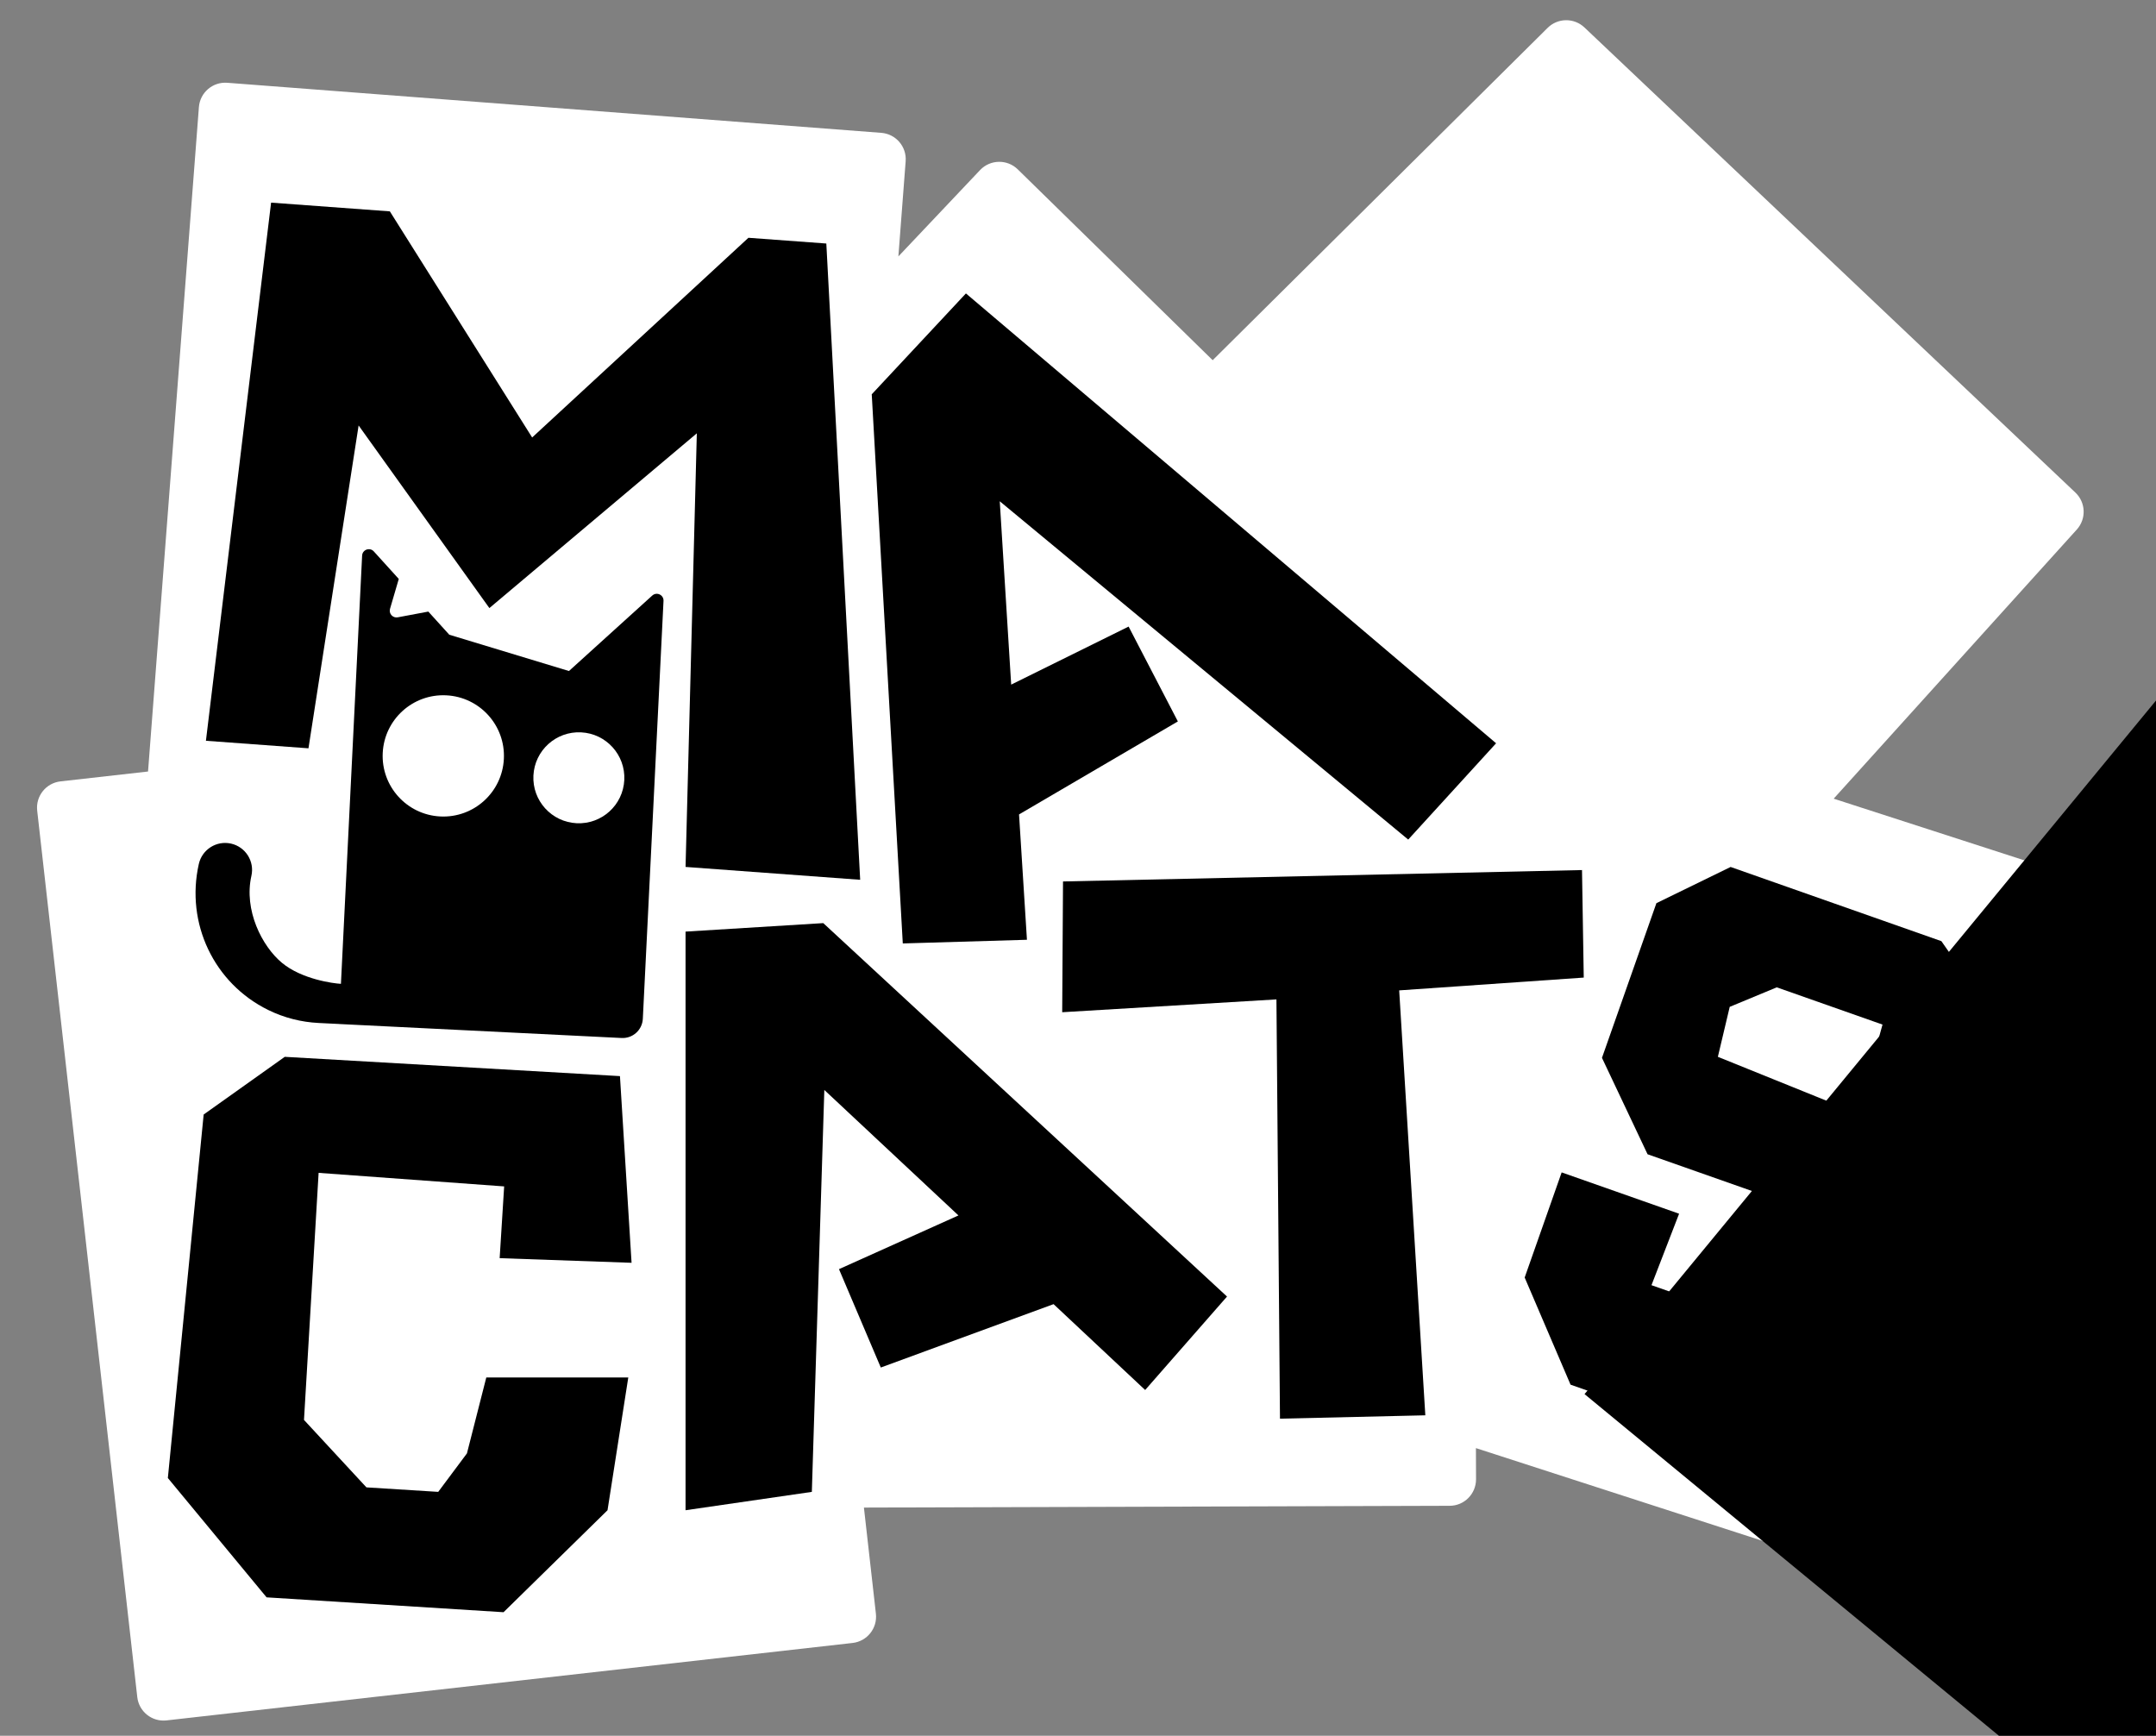 <svg xmlns="http://www.w3.org/2000/svg" xmlns:xlink="http://www.w3.org/1999/xlink" preserveAspectRatio="xMidYMid meet" width="118" height="95" viewBox="0 0 118 95" style="width:100%;height:100%"><rect x="0" y="0" width="118" height="95" fill="#808080" stroke="none"/><defs><animateTransform repeatCount="indefinite" dur="2.002s" begin="0s" xlink:href="#_R_G_L_0_G_L_1_G_D_1_P_0_G_0_T_0" fill="freeze" attributeName="transform" from="0" to="0" type="rotate" additive="sum" keyTimes="0;0.5;0.75;1" values="0;13.553;0;0" keySplines="0.333 0 0.667 1;0.333 0 0.667 1;0 0 0 0" calcMode="spline"/><animateTransform repeatCount="indefinite" dur="2.002s" begin="0s" xlink:href="#_R_G_L_0_G_L_1_G_D_2_P_0_G_0_T_0" fill="freeze" attributeName="transform" from="0" to="0" type="rotate" additive="sum" keyTimes="0;0.5;0.75;1" values="0;-26.411;0;0" keySplines="0.333 0 0.667 1;0.333 0 0.667 1;0 0 0 0" calcMode="spline"/><animateTransform repeatCount="indefinite" dur="2.002s" begin="0s" xlink:href="#_R_G_L_0_G_L_1_G_D_3_P_0_G_0_T_0" fill="freeze" attributeName="transform" from="0" to="0" type="rotate" additive="sum" keyTimes="0;0.5;0.75;1" values="0;-26.673;0;0" keySplines="0.333 0 0.667 1;0.333 0 0.667 1;0 0 0 0" calcMode="spline"/><animateTransform repeatCount="indefinite" dur="2.002s" begin="0s" xlink:href="#_R_G_L_0_G_L_1_G_D_4_P_0_G_0_T_0" fill="freeze" attributeName="transform" from="0" to="0" type="rotate" additive="sum" keyTimes="0;0.5;0.75;1" values="0;17.726;0;0" keySplines="0.333 0 0.667 1;0.333 0 0.667 1;0 0 0 0" calcMode="spline"/><animateTransform repeatCount="indefinite" dur="2.002s" begin="0s" xlink:href="#_R_G_L_0_G_L_1_G_D_5_P_0_G_0_T_0" fill="freeze" attributeName="transform" from="0" to="0" type="rotate" additive="sum" keyTimes="0;0.5;0.75;1" values="0;-26.096;0;0" keySplines="0.333 0 0.667 1;0.333 0 0.667 1;0 0 0 0" calcMode="spline"/><animateTransform repeatCount="indefinite" dur="2.002s" begin="0s" xlink:href="#_R_G_L_0_G_L_1_G_D_6_P_0_G_0_T_0" fill="freeze" attributeName="transform" from="0" to="0" type="rotate" additive="sum" keyTimes="0;0.5;0.75;1" values="0;14.888;0;0" keySplines="0.333 0 0.667 1;0.333 0 0.667 1;0 0 0 0" calcMode="spline"/><animateTransform repeatCount="indefinite" dur="2.002s" begin="0s" xlink:href="#_R_G_L_0_G_L_1_G_D_7_P_0_G_0_T_0" fill="freeze" attributeName="transform" from="0" to="0" type="rotate" additive="sum" keyTimes="0;0.5;0.75;1" values="0;-8.616;0;0" keySplines="0.333 0 0.667 1;0.333 0 0.667 1;0 0 0 0" calcMode="spline"/><animateTransform repeatCount="indefinite" dur="2.002s" begin="0s" xlink:href="#_R_G_L_0_G_L_1_G_D_8_P_0_G_0_T_0" fill="freeze" attributeName="transform" from="1 1" to="1 1" type="scale" additive="sum" keyTimes="0;0.25;0.5;0.75;1" values="1 1;0.8 0.8;1 1;1.2 1.2;1 1" keySplines="0.333 0 0.667 1;0.333 0 0.667 1;0.333 0 0.667 1;0.333 0 0.667 1" calcMode="spline"/><animateTransform repeatCount="indefinite" dur="2.002s" begin="0s" xlink:href="#_R_G_L_0_G_L_1_G_D_9_P_0_G_0_T_0" fill="freeze" attributeName="transform" from="1 1" to="1 1" type="scale" additive="sum" keyTimes="0;0.25;0.5;0.75;1" values="1 1;1.2 1.2;1 1;1.2 1.2;1 1" keySplines="0.333 0 0.667 1;0.333 0 0.667 1;0.333 0 0.667 1;0.333 0 0.667 1" calcMode="spline"/><animateTransform repeatCount="indefinite" dur="2.002s" begin="0s" xlink:href="#_R_G_L_0_G_L_0_G" fill="freeze" attributeName="transform" from="0" to="0" type="rotate" additive="sum" keyTimes="0;0.5;0.75;1" values="0;15;0;0" keySplines="0.333 0 0.667 1;0.333 0 0.667 1;0 0 0 0" calcMode="spline"/><animateTransform repeatCount="indefinite" dur="2.002s" begin="0s" xlink:href="#_R_G_L_0_G_L_0_G" fill="freeze" attributeName="transform" from="0.341 0.341" to="0.341 0.341" type="scale" additive="sum" keyTimes="0;1" values="0.341 0.341;0.341 0.341" keySplines="0 0 1 1" calcMode="spline"/><animateTransform repeatCount="indefinite" dur="2.002s" begin="0s" xlink:href="#_R_G_L_0_G_L_0_G" fill="freeze" attributeName="transform" from="-51 -50" to="-51 -50" type="translate" additive="sum" keyTimes="0;1" values="-51 -50;-51 -50" keySplines="0 0 1 1" calcMode="spline"/><animate attributeType="XML" attributeName="opacity" dur="2s" from="0" to="1" xlink:href="#time_group"/></defs><g id="_R_G"><g id="_R_G_L_0_G" transform=" translate(59, 47.375) scale(1.034, 1.034) translate(-60, -60)"><g id="_R_G_L_0_G_L_1_G" transform=" translate(60, 60) scale(0.14, 0.14) translate(-395.5, -324.5)"><path id="_R_G_L_0_G_L_1_G_D_0_P_0" fill="#ffffff" fill-opacity="1" fill-rule="nonzero" d=" M545.95 544.74 C545.95,544.74 696.14,593.34 696.14,593.34 C701.4,595.04 707.04,592.15 708.73,586.9 C708.73,586.9 787.31,344.04 787.31,344.04 C789.02,338.78 786.13,333.14 780.88,331.44 C780.88,331.44 681.21,299.2 681.21,299.2 C681.21,299.2 773.14,197.43 773.14,197.43 C776.78,193.4 776.54,187.21 772.6,183.47 C772.6,183.47 586.98,7.62 586.98,7.62 C583.05,3.9 576.89,3.97 573.05,7.78 C573.05,7.78 446.42,133.42 446.42,133.42 C446.42,133.42 372.73,61.27 372.73,61.27 C368.74,57.36 362.32,57.48 358.47,61.54 C358.47,61.54 327.59,94.18 327.59,94.18 C327.59,94.18 330.34,58.2 330.34,58.2 C330.77,52.69 326.64,47.88 321.14,47.46 C321.14,47.46 73.86,28.53 73.86,28.53 C68.35,28.11 63.55,32.23 63.13,37.74 C63.13,37.74 43.9,288.93 43.9,288.93 C43.9,288.93 10.81,292.66 10.81,292.66 C5.32,293.28 1.37,298.23 1.99,303.72 C1.99,303.72 39.83,638.88 39.83,638.88 C40.45,644.37 45.4,648.31 50.89,647.69 C50.89,647.69 310.28,618.41 310.28,618.41 C315.77,617.79 319.71,612.84 319.09,607.35 C319.09,607.35 314.56,567.22 314.56,567.22 C314.56,567.22 536.02,566.55 536.02,566.55 C541.54,566.54 546,562.05 545.99,556.52 C545.99,556.52 545.95,544.74 545.95,544.74z "/><g id="_R_G_L_0_G_L_1_G_D_1_P_0_G_0_T_0" transform=" translate(189.465, 201.857)"><path id="_R_G_L_0_G_L_1_G_D_1_P_0" fill="#000000" fill-opacity="1" fill-rule="nonzero" d=" M-99.04 -128.01 C-99.04,-128.01 -54.14,-124.71 -54.14,-124.71 C-54.14,-124.71 -0.34,-39.22 -0.34,-39.22 C-0.34,-39.22 81.43,-114.72 81.43,-114.72 C81.43,-114.72 110.88,-112.55 110.88,-112.55 C110.88,-112.55 123.68,128.01 123.68,128.01 C123.68,128.01 57.66,123.15 57.66,123.15 C57.66,123.15 61.92,-40.79 61.92,-40.79 C61.92,-40.79 -16.51,25.28 -16.51,25.28 C-16.51,25.28 -65.95,-43.76 -65.95,-43.76 C-65.95,-43.76 -84.91,78.3 -84.91,78.3 C-84.91,78.3 -123.68,75.45 -123.68,75.45 C-123.68,75.45 -99.04,-128.01 -99.04,-128.01z "/></g><g id="_R_G_L_0_G_L_1_G_D_2_P_0_G_0_T_0" transform=" translate(435.547, 231.054)"><path id="_R_G_L_0_G_L_1_G_D_2_P_0" fill="#000000" fill-opacity="1" fill-rule="nonzero" d=" M-118.02 -84.75 C-118.02,-84.75 -82.42,-122.88 -82.42,-122.88 C-82.42,-122.88 118.03,47.2 118.03,47.2 C118.03,47.2 84.8,83.61 84.8,83.61 C84.8,83.61 -69.63,-44.3 -69.63,-44.3 C-69.63,-44.3 -65.31,25.02 -65.31,25.02 C-65.31,25.02 -20.91,3.08 -20.91,3.08 C-20.91,3.08 -2.29,38.94 -2.29,38.94 C-2.29,38.94 -62.34,74.1 -62.34,74.1 C-62.34,74.1 -59.35,121.49 -59.35,121.49 C-59.35,121.49 -106.29,122.88 -106.29,122.88 C-106.29,122.88 -118.03,-84.75 -118.03,-84.75 C-118.03,-84.75 -118.02,-84.75 -118.02,-84.75z "/></g><g id="_R_G_L_0_G_L_1_G_D_3_P_0_G_0_T_0" transform=" translate(139.051, 501.794)"><path id="_R_G_L_0_G_L_1_G_D_3_P_0" fill="#000000" fill-opacity="1" fill-rule="nonzero" d=" M-87.66 54.25 C-87.66,54.25 -74.12,-83.18 -74.12,-83.18 C-74.12,-83.18 -43.46,-104.99 -43.46,-104.99 C-43.46,-104.99 83.27,-97.7 83.27,-97.7 C83.27,-97.7 87.66,-27.12 87.66,-27.12 C87.66,-27.12 37.79,-28.87 37.79,-28.87 C37.79,-28.87 39.49,-56 39.49,-56 C39.49,-56 -30.66,-61.12 -30.66,-61.12 C-30.66,-61.12 -36.19,32.29 -36.19,32.29 C-36.19,32.29 -12.58,57.79 -12.58,57.79 C-12.58,57.79 14.56,59.49 14.56,59.49 C14.56,59.49 25.42,44.94 25.42,44.94 C25.42,44.94 32.74,16.23 32.74,16.23 C32.74,16.23 86.42,16.23 86.42,16.23 C86.42,16.23 78.57,66.44 78.57,66.44 C78.57,66.44 39.26,104.99 39.26,104.99 C39.26,104.99 -50.33,99.37 -50.33,99.37 C-50.33,99.37 -87.66,54.25 -87.66,54.25z "/></g><g id="_R_G_L_0_G_L_1_G_D_4_P_0_G_0_T_0" transform=" translate(349.481, 457.239)"><path id="_R_G_L_0_G_L_1_G_D_4_P_0" fill="#000000" fill-opacity="1" fill-rule="nonzero" d=" M-50.29 -110.99 C-50.29,-110.99 -102.36,-107.78 -102.36,-107.78 C-102.36,-107.78 -102.36,110.99 -102.36,110.99 C-102.36,110.99 -54.61,104.05 -54.61,104.05 C-54.61,104.05 -49.89,-47.91 -49.89,-47.91 C-49.89,-47.91 0.82,-0.47 0.82,-0.47 C0.82,-0.47 -44.35,19.84 -44.35,19.84 C-44.35,19.84 -28.54,57.03 -28.54,57.03 C-28.54,57.03 36.78,33.07 36.78,33.07 C36.78,33.07 71.41,65.53 71.41,65.53 C71.41,65.53 102.36,30.2 102.36,30.2 C102.36,30.2 -50.29,-110.99 -50.29,-110.99 C-50.29,-110.99 -50.29,-110.99 -50.29,-110.99z "/></g><g id="_R_G_L_0_G_L_1_G_D_5_P_0_G_0_T_0" transform=" translate(488.115, 429.9)"><path id="_R_G_L_0_G_L_1_G_D_5_P_0" fill="#000000" fill-opacity="1" fill-rule="nonzero" d=" M-98.28 -99.4 C-98.28,-99.4 97.94,-103.71 97.94,-103.71 C97.94,-103.71 98.6,-63.06 98.6,-63.06 C98.6,-63.06 28.82,-58.22 28.82,-58.22 C28.82,-58.22 38.7,102.44 38.7,102.44 C38.7,102.44 -16.25,103.71 -16.25,103.71 C-16.25,103.71 -17.59,-54.81 -17.59,-54.81 C-17.59,-54.81 -98.59,-49.96 -98.59,-49.96 C-98.59,-49.96 -98.28,-99.4 -98.28,-99.4z "/></g><g id="_R_G_L_0_G_L_1_G_D_6_P_0_G_0_T_0" transform=" translate(653.762, 436.469)"><path id="_R_G_L_0_G_L_1_G_D_6_P_0" fill="#000000" fill-opacity="1" fill-rule="nonzero" d=" M-89.38 43.76 C-89.38,43.76 -75.4,4.03 -75.4,4.03 C-75.4,4.03 -31,19.65 -31,19.65 C-31,19.65 -41.44,46.67 -41.44,46.67 C-41.44,46.67 10.68,65.01 10.68,65.01 C10.68,65.01 17.28,46.25 17.28,46.25 C17.28,46.25 7.26,14.83 7.26,14.83 C7.26,14.83 -42.92,-2.83 -42.92,-2.83 C-42.92,-2.83 -60.16,-39.28 -60.16,-39.28 C-60.16,-39.28 -39.58,-97.76 -39.58,-97.76 C-39.58,-97.76 -11.52,-111.45 -11.52,-111.45 C-11.52,-111.45 68.17,-83.4 68.17,-83.4 C68.17,-83.4 89.39,-53 89.39,-53 C89.39,-53 79.08,-17.56 79.08,-17.56 C79.08,-17.56 40.21,-31.24 40.21,-31.24 C40.21,-31.24 45.91,-51.86 45.91,-51.86 C45.91,-51.86 5.93,-65.94 5.93,-65.94 C5.93,-65.94 -11.86,-58.56 -11.86,-58.56 C-11.86,-58.56 -16.34,-39.67 -16.34,-39.67 C-16.34,-39.67 49.05,-13.24 49.05,-13.24 C49.05,-13.24 67.91,37.11 67.91,37.11 C67.91,37.11 49.17,90.35 49.17,90.35 C49.17,90.35 5.18,111.45 5.18,111.45 C5.18,111.45 -72.04,84.28 -72.04,84.28 C-72.04,84.28 -89.39,43.76 -89.39,43.76 C-89.39,43.76 -89.38,43.76 -89.38,43.76z "/></g><g id="_R_G_L_0_G_L_1_G_D_7_P_0_G_0_T_0" transform=" translate(148.47, 296.964)"><path id="_R_G_L_0_G_L_1_G_D_7_P_0" fill="#000000" fill-opacity="1" fill-rule="nonzero" d=" M86.06 -74.56 C86.06,-74.56 54.57,-46.03 54.57,-46.03 C54.57,-46.03 9.33,-59.75 9.33,-59.75 C9.33,-59.75 1.4,-68.5 1.4,-68.5 C1.4,-68.5 -10.16,-66.33 -10.16,-66.33 C-12.03,-65.98 -13.61,-67.72 -13.08,-69.55 C-13.08,-69.55 -9.77,-80.84 -9.77,-80.84 C-9.77,-80.84 -19.2,-91.24 -19.2,-91.24 C-20.72,-92.93 -23.52,-91.93 -23.63,-89.66 C-23.63,-89.66 -31.64,72.24 -31.64,72.24 C-34.46,72.1 -46.44,70.54 -53.95,64.29 C-61.47,58.04 -68.42,44.4 -65.49,31.41 C-64.25,25.92 -67.7,20.46 -73.19,19.22 C-78.68,17.99 -84.13,21.43 -85.37,26.92 C-90.43,49.36 -79.64,72.06 -59.13,82.13 C-53.06,85.11 -46.58,86.72 -40.09,87.04 C-40.09,87.04 -32.4,87.42 -32.4,87.42 C-32.4,87.42 -32.4,87.43 -32.4,87.43 C-32.4,87.43 74.49,92.72 74.49,92.72 C78.7,92.93 82.29,89.68 82.5,85.46 C82.5,85.46 90.32,-72.54 90.32,-72.54 C90.43,-74.81 87.75,-76.08 86.06,-74.56z "/></g><g id="_R_G_L_0_G_L_1_G_D_8_P_0_G_0_T_0" transform=" translate(206.783, 291.302)"><path id="_R_G_L_0_G_L_1_G_D_8_P_0" fill="#ffffff" fill-opacity="1" fill-rule="nonzero" d=" M0.85 -17.18 C-8.64,-17.65 -16.71,-10.34 -17.18,-0.85 C-17.65,8.64 -10.34,16.71 -0.85,17.18 C8.64,17.65 16.71,10.34 17.18,0.85 C17.65,-8.64 10.34,-16.71 0.85,-17.18z "/></g><g id="_R_G_L_0_G_L_1_G_D_9_P_0_G_0_T_0" transform=" translate(155.531, 283.025)"><path id="_R_G_L_0_G_L_1_G_D_9_P_0" fill="#ffffff" fill-opacity="1" fill-rule="nonzero" d=" M1.13 -22.9 C-11.52,-23.53 -22.28,-13.78 -22.9,-1.13 C-23.53,11.51 -13.78,22.28 -1.13,22.9 C11.51,23.53 22.28,13.78 22.9,1.13 C23.53,-11.52 13.78,-22.28 1.13,-22.9z "/></g></g><g id="_R_G_L_0_G_L_0_G" transform=" translate(86.812, 41.625)"><path id="_R_G_L_0_G_L_0_G_D_0_P_0" fill="#000000" fill-opacity="1" fill-rule="nonzero" d=" M31.62 47.65 C31.62,47.65 31.63,47.65 31.63,47.65 C31.63,47.65 30.96,39.01 30.96,39.01 C30.96,39.01 42.58,24.91 42.58,24.91 C42.58,24.91 56.75,23.2 56.75,23.2 C56.75,23.2 80.5,47.3 80.5,47.3 C80.5,47.3 79.65,55.32 79.65,55.32 C79.65,55.32 68.19,69.24 68.19,69.24 C68.19,69.24 59.93,70.38 59.93,70.38 C59.93,70.38 31.62,47.65 31.62,47.65z  M60.93 0 C60.93,0 36.92,1.54 36.92,1.54 C36.92,1.54 0,46.35 0,46.35 C0,46.35 64.91,99.87 64.91,99.87 C64.91,99.87 101.06,56 101.06,56 C101.06,56 101.1,40.45 101.1,40.45 C101.1,40.45 60.93,0 60.93,0z "/></g></g></g><g id="time_group"/></svg>